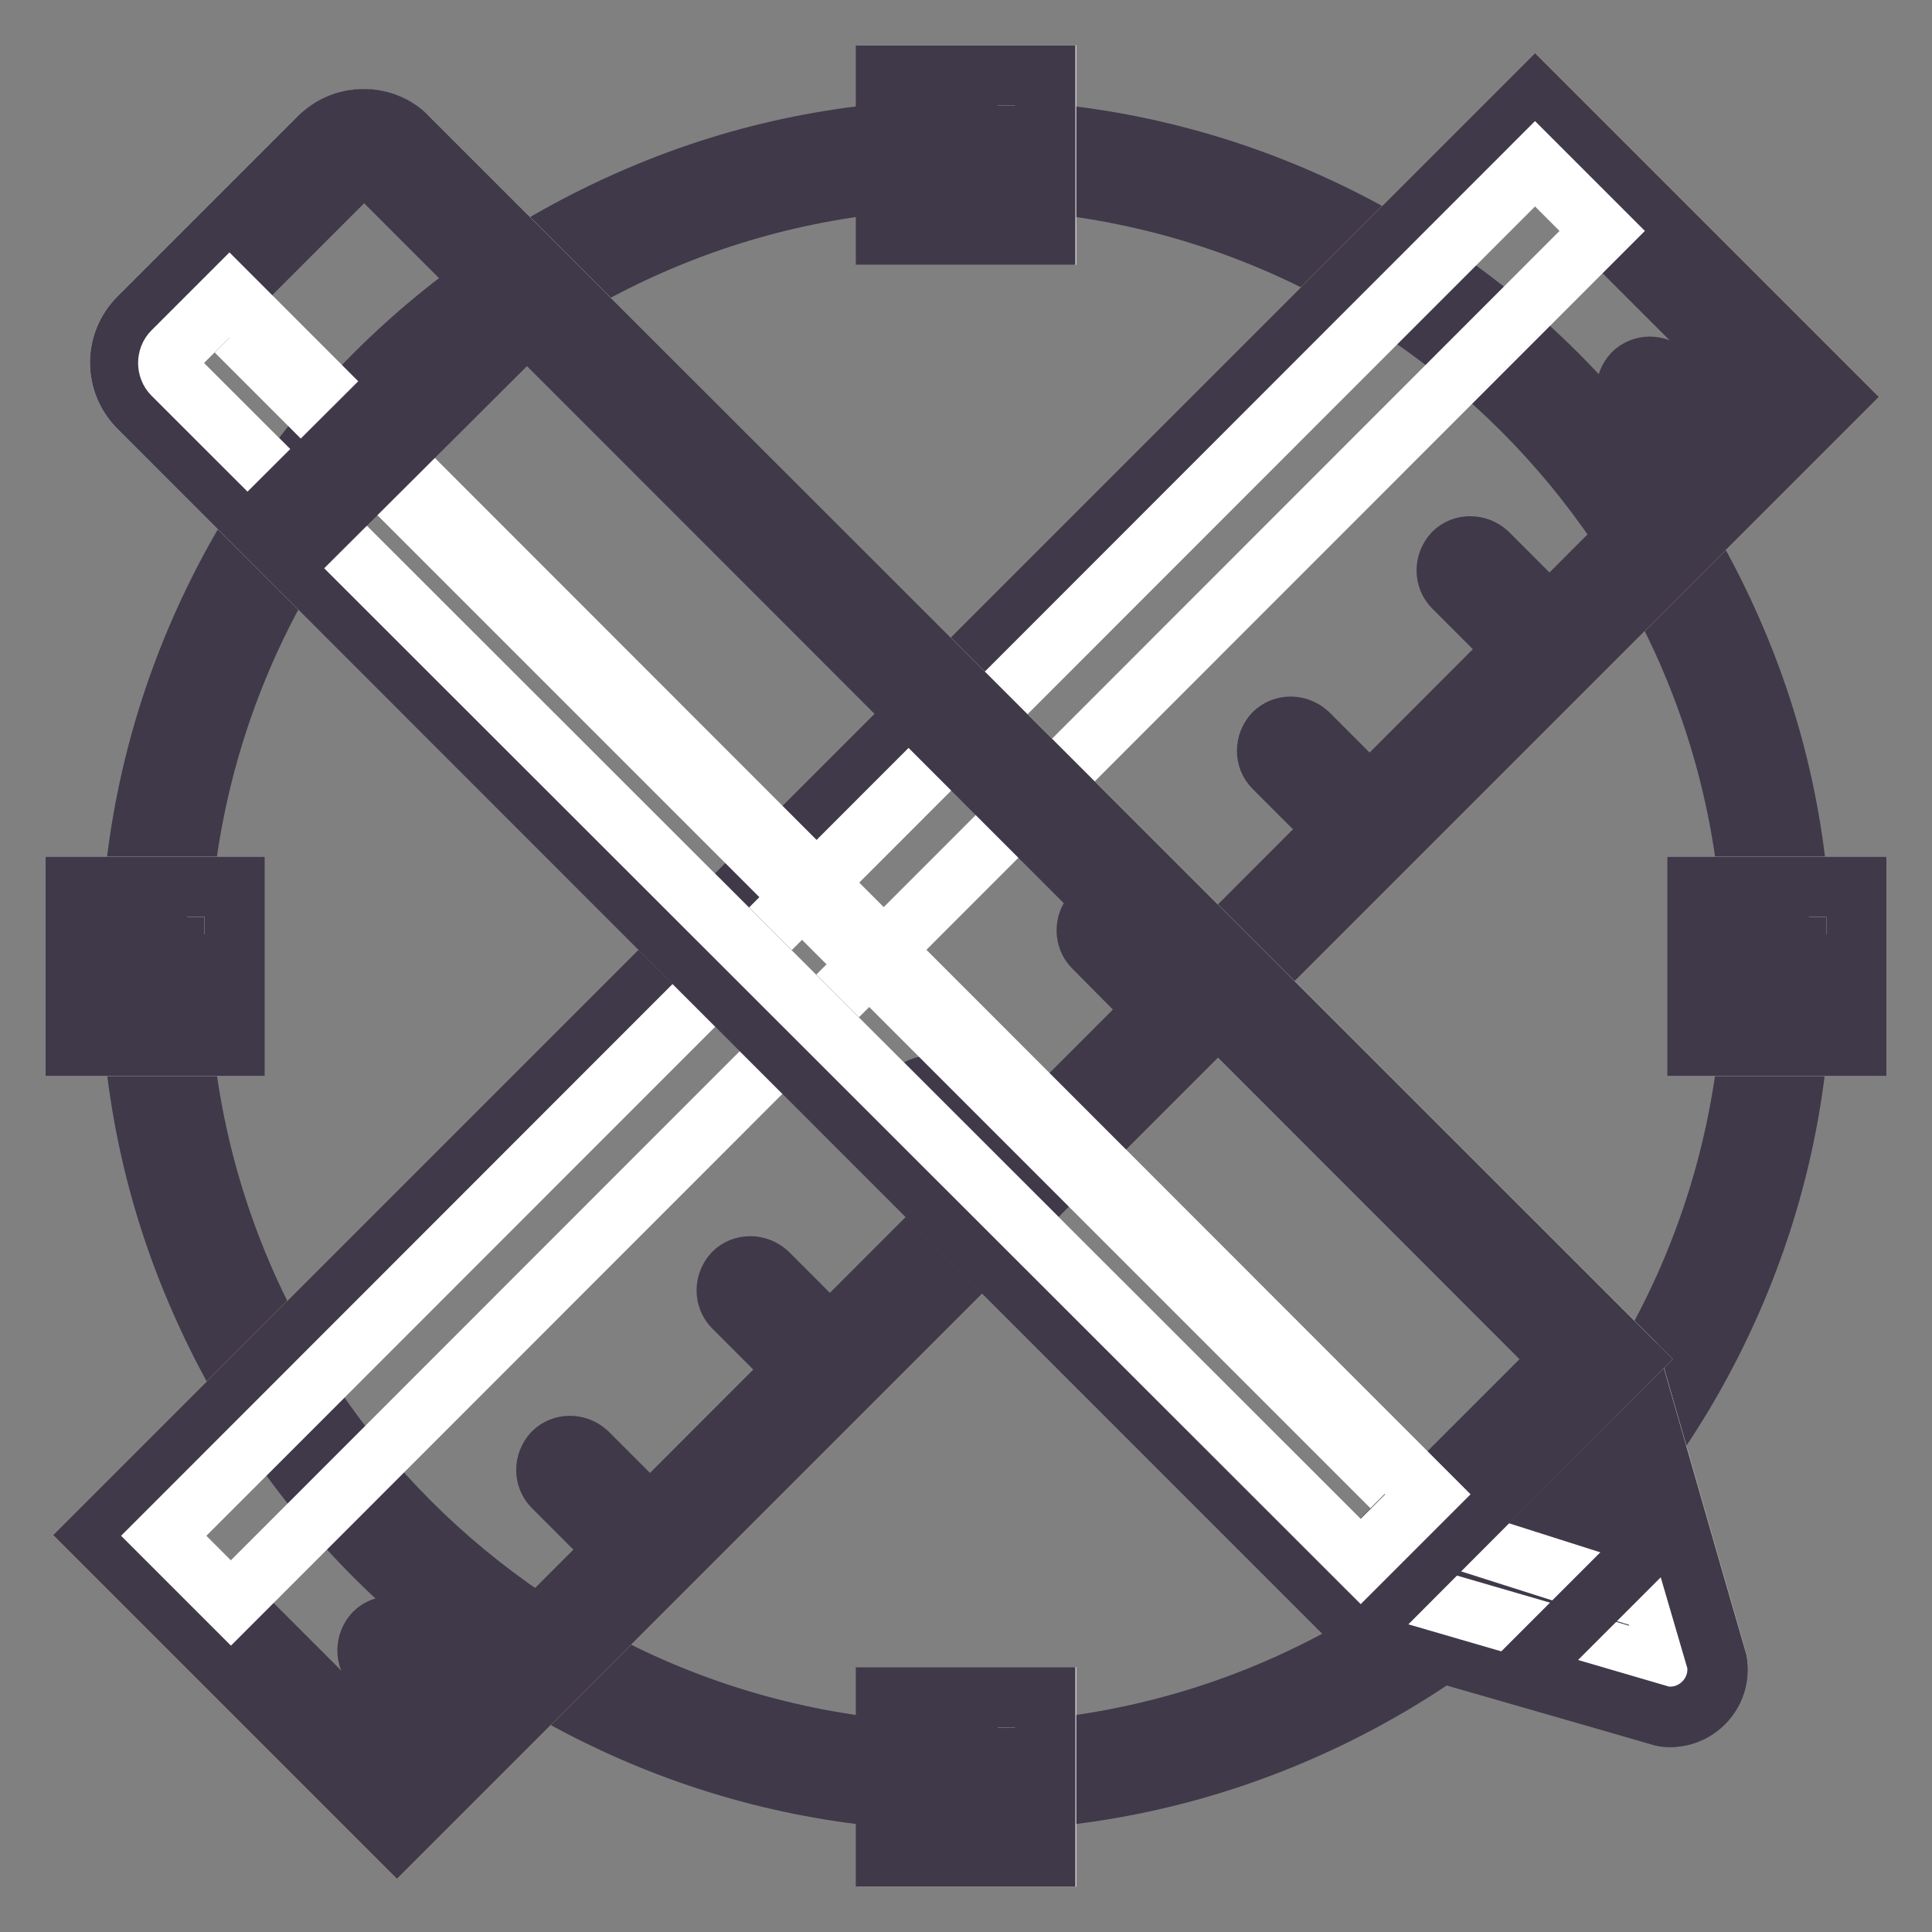 <?xml version="1.0" encoding="utf-8"?>
<!-- Svg Vector Icons : http://www.onlinewebfonts.com/icon -->
<!DOCTYPE svg PUBLIC "-//W3C//DTD SVG 1.1//EN" "http://www.w3.org/Graphics/SVG/1.1/DTD/svg11.dtd">
<svg version="1.1" xmlns="http://www.w3.org/2000/svg" xmlns:xlink="http://www.w3.org/1999/xlink" x="0px" y="0px" viewBox="0 0 256 256" enable-background="new 0 0 256 256" xml:space="preserve">
<rect x="0" y="0" width="256" height="256" fill="#808080" stroke="none"/>
<g> <path stroke-width="8" fill-opacity="0" stroke="#ffffff"  d="M20.5,128c0,59.4,48.1,107.5,107.5,107.5c59.4,0,107.5-48.1,107.5-107.5c0-59.4-48.1-107.5-107.5-107.5 C68.6,20.5,20.5,68.6,20.5,128z"/> <path stroke-width="8" fill-opacity="0" stroke="#3f3949"  d="M128,238.6c-14.9,0-29.4-2.9-43.1-8.7c-13.2-5.6-25-13.5-35.2-23.7c-10.2-10.2-18.1-22-23.7-35.2 c-5.8-13.6-8.7-28.1-8.7-43.1c0-14.9,2.9-29.4,8.7-43.1c5.6-13.2,13.5-25,23.7-35.2c10.2-10.2,22-18.1,35.2-23.7 c13.6-5.8,28.1-8.7,43.1-8.7c14.9,0,29.4,2.9,43.1,8.7c13.2,5.6,25,13.5,35.2,23.7c10.2,10.2,18.1,22,23.7,35.2 c5.8,13.6,8.7,28.1,8.7,43.1c0,14.9-2.9,29.4-8.7,43.1c-5.6,13.2-13.5,25-23.7,35.2c-10.2,10.2-22,18.1-35.2,23.7 C157.4,235.7,142.9,238.6,128,238.6z M128,23.7C70.5,23.7,23.7,70.5,23.7,128c0,57.5,46.8,104.3,104.3,104.3 c57.5,0,104.3-46.8,104.3-104.3C232.3,70.5,185.5,23.7,128,23.7z"/> <path stroke-width="8" fill-opacity="0" stroke="#ffffff"  d="M10,117.5h21.1v21.1H10V117.5z"/> <path stroke-width="8" fill-opacity="0" stroke="#3f3949"  d="M24.8,123.8v8.4h-8.4v-8.4H24.8 M31.1,117.5H10v21.1h21.1V117.5z"/> <path stroke-width="8" fill-opacity="0" stroke="#ffffff"  d="M224.9,117.5H246v21.1h-21.1V117.5z"/> <path stroke-width="8" fill-opacity="0" stroke="#3f3949"  d="M239.7,123.8v8.4h-8.4v-8.4H239.7 M246,117.5h-21.1v21.1H246V117.5z"/> <path stroke-width="8" fill-opacity="0" stroke="#ffffff"  d="M117.5,224.9h21.1V246h-21.1V224.9z"/> <path stroke-width="8" fill-opacity="0" stroke="#3f3949"  d="M132.2,231.3v8.4h-8.4v-8.4H132.2 M138.5,224.9h-21.1V246h21.1V224.9z"/> <path stroke-width="8" fill-opacity="0" stroke="#ffffff"  d="M117.5,10h21.1v21.1h-21.1V10z"/> <path stroke-width="8" fill-opacity="0" stroke="#3f3949"  d="M132.2,16.3v8.4h-8.4v-8.4H132.2 M138.5,10h-21.1v21.1h21.1V10z"/> <path stroke-width="8" fill-opacity="0" stroke="#f8c09b"  d="M203.4,12.7l39.9,39.9L52.6,243.3l-39.9-39.9L203.4,12.7z"/> <path stroke-width="8" fill-opacity="0" stroke="#3f3949"  d="M203.4,21.6l30.9,30.9L52.6,234.4l-30.9-30.9L203.4,21.6 M203.4,12.7L12.7,203.4l39.9,39.9L243.3,52.6 L203.4,12.7z"/> <path stroke-width="8" fill-opacity="0" stroke="#ffffff"  d="M203.4,21.7l8.9,8.9L30.6,212.4l-8.9-8.9L203.4,21.7z"/> <path stroke-width="8" fill-opacity="0" stroke="#3f3949"  d="M229,65.3c-0.8,0-1.6-0.3-2.2-0.9L216.4,54c-1.2-1.2-1.2-3.2,0-4.5c1.2-1.2,3.2-1.2,4.5,0l10.4,10.4 c1.2,1.2,1.2,3.2,0,4.5C230.6,65,229.9,65.3,229,65.3z M205.2,89.1c-0.8,0-1.6-0.3-2.2-0.9l-10.4-10.4c-1.2-1.2-1.2-3.2,0-4.5 c1.2-1.2,3.2-1.2,4.5,0l10.4,10.4c1.2,1.2,1.2,3.2,0,4.5C206.8,88.9,206,89.1,205.2,89.1z M181.4,113c-0.8,0-1.6-0.3-2.2-0.9 l-10.4-10.4c-1.2-1.2-1.2-3.2,0-4.5c1.2-1.2,3.2-1.2,4.5,0l10.4,10.4c1.2,1.2,1.2,3.2,0,4.5C183,112.7,182.2,113,181.4,113z  M157.5,136.9c-0.8,0-1.6-0.3-2.2-0.9l-10.4-10.5c-1.2-1.2-1.2-3.2,0-4.5c1.2-1.2,3.2-1.2,4.5,0l10.4,10.4c1.2,1.2,1.2,3.2,0,4.5 C159.1,136.5,158.3,136.9,157.5,136.9z M133.7,160.7c-0.8,0-1.6-0.3-2.2-0.9L121,149.3c-1.2-1.2-1.2-3.2,0-4.5 c1.2-1.2,3.2-1.2,4.5,0l10.4,10.4c1.2,1.2,1.2,3.2,0,4.5C135.3,160.4,134.5,160.7,133.7,160.7z M109.8,184.5 c-0.8,0-1.6-0.3-2.2-0.9l-10.4-10.4c-1.2-1.2-1.2-3.2,0-4.5c1.2-1.2,3.2-1.2,4.5,0l10.4,10.4c1.2,1.2,1.2,3.2,0,4.5 C111.5,184.2,110.6,184.5,109.8,184.5z M86,208.4c-0.8,0-1.6-0.3-2.2-0.9L73.3,197c-1.2-1.2-1.2-3.2,0-4.5c1.2-1.2,3.2-1.2,4.5,0 L88.3,203c1.2,1.2,1.2,3.2,0,4.5C87.6,208,86.8,208.4,86,208.4z M62.2,232.2c-0.8,0-1.6-0.3-2.2-0.9l-10.4-10.4 c-1.2-1.2-1.2-3.2,0-4.5c1.2-1.2,3.2-1.2,4.5,0l10.4,10.4c1.2,1.2,1.2,3.2,0,4.5C63.8,231.9,63,232.2,62.2,232.2z"/> <path stroke-width="8" fill-opacity="0" stroke="#fef3e5"  d="M216,180.1l11.5,40c0.7,4.2-3,7.9-7.2,7.2l-40-11.5L18.4,54c-3.3-3.3-3.3-8.6,0-11.9l23.8-23.8 c3.3-3.3,8.6-3.3,11.9,0L216,180.1z"/> <path stroke-width="8" fill-opacity="0" stroke="#3f3949"  d="M48.2,22.1c0.3,0,0.9,0.1,1.5,0.6l160.7,160.7l10.8,37.6l-37.6-10.8L22.9,49.6c-0.8-0.8-0.8-2.2,0-3 l23.8-23.8C47.2,22.2,47.8,22.1,48.2,22.1 M48.2,15.8c-2.2,0-4.3,0.8-6,2.5L18.4,42.1c-3.3,3.3-3.3,8.6,0,11.9l161.9,161.9l40,11.5 c0.3,0.1,0.7,0.1,1,0.1c3.8,0,6.8-3.4,6.2-7.3l-11.5-40L54.1,18.3C52.5,16.6,50.3,15.8,48.2,15.8L48.2,15.8z"/> <path stroke-width="8" fill-opacity="0" stroke="#ffffff"  d="M190.4,203L28.4,41l-7.1,7.1l162,162l37.8,11l-1.8-8.9L190.4,203z"/> <path stroke-width="8" fill-opacity="0" stroke="#3f3949"  d="M222,201.4l5.5,18.8c0.7,4.2-3,7.9-7.2,7.2l-18.8-5.5L222,201.4z"/> <path stroke-width="8" fill-opacity="0" stroke="#b5dcd2"  d="M216,180.1l-35.7,35.7L18.4,54c-3.3-3.3-3.3-8.6,0-11.9l23.8-23.8c3.3-3.3,8.6-3.3,11.9,0L216,180.1z"/> <path stroke-width="8" fill-opacity="0" stroke="#3f3949"  d="M48.2,22.1c0.3,0,0.9,0.1,1.5,0.6L207,180.1l-26.8,26.8L22.9,49.6c-0.8-0.8-0.8-2.2,0-3l23.8-23.8 C47.2,22.2,47.8,22.1,48.2,22.1 M48.2,15.8c-2.2,0-4.3,0.8-6,2.5L18.4,42.1c-3.3,3.3-3.3,8.6,0,11.9l161.9,161.9l35.7-35.8 L54.1,18.3C52.5,16.6,50.3,15.8,48.2,15.8z"/> <path stroke-width="8" fill-opacity="0" stroke="#ffffff"  d="M189.2,198l-8.9,8.9L22.9,49.6c-0.8-0.8-0.8-2.2,0-3l7.5-7.5L189.2,198L189.2,198z"/> <path stroke-width="8" fill-opacity="0" stroke="#3f3949"  d="M67.7,36l4.5,4.5L40.9,71.7l-4.5-4.5L67.7,36z"/></g>
</svg>